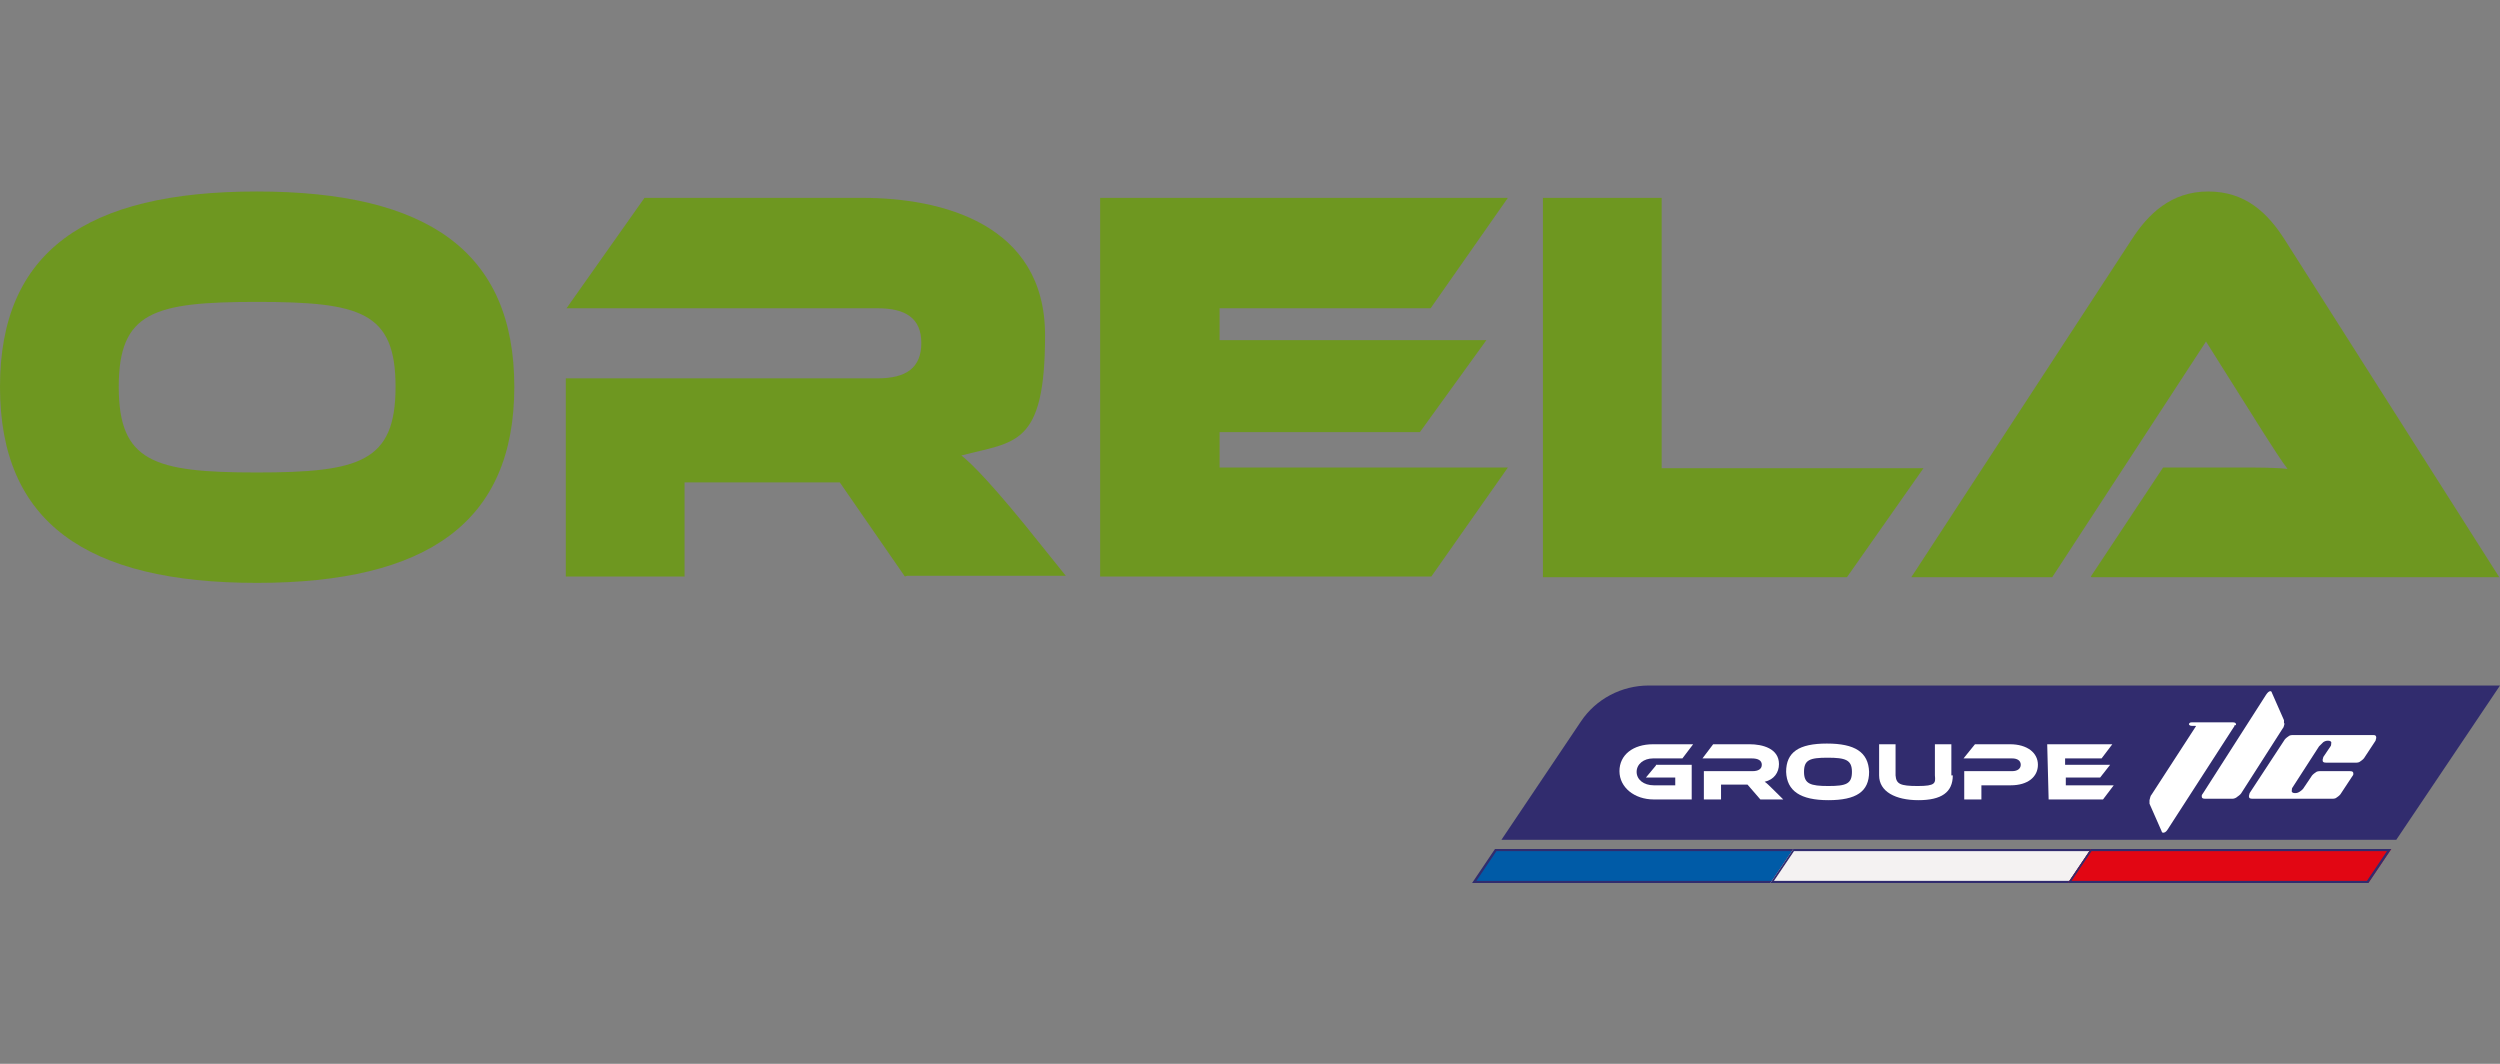 <?xml version="1.0" encoding="UTF-8"?> <svg xmlns="http://www.w3.org/2000/svg" width="235" height="100" viewBox="0 0 235 100" fill="none"><rect x="0" y="0" width="235" height="100" fill="#808080" stroke="none"/><path d="M166.685 83H138.445L140.597 79.807H168.77L166.685 83Z" fill="#005BA7"></path><path d="M168.433 80.006L166.551 82.8H138.781L140.664 80.006H168.433ZM168.77 79.807H140.529L138.378 83H166.618L168.77 79.807Z" fill="#312C6E"></path><path d="M194.657 83H166.416L168.568 79.807H196.808L194.657 83Z" fill="#F4F2F2"></path><path d="M196.405 80.006L194.522 82.8H166.753L168.635 80.006H196.405ZM196.808 79.807H168.568L166.416 83H194.657L196.808 79.807Z" fill="#312C6E"></path><path d="M222.628 83H194.388L196.539 79.807H224.78L222.628 83Z" fill="#E20613"></path><path d="M224.376 80.006L222.494 82.8H194.724L196.607 80.006H224.376ZM224.78 79.807H196.539L194.388 83H222.628L224.78 79.807Z" fill="#312C6E"></path><path d="M235 64.438H154.986C152.431 64.438 150.01 65.702 148.598 67.831L141.134 78.942H225.25L235 64.438Z" fill="#312C6E"></path><path d="M155.658 71.889H159.02V75.149C159.087 75.149 155.456 75.149 155.456 75.149C153.641 75.149 152.229 74.018 152.229 72.488C152.229 70.958 153.506 69.96 155.389 69.96H159.155L158.146 71.291H155.389C154.515 71.291 153.843 71.823 153.843 72.555C153.843 73.287 154.515 73.819 155.456 73.819H157.474V73.087H154.717L155.658 71.956V71.889Z" fill="white"></path><path d="M167.694 75.149H165.475L164.265 73.752H161.777V75.149H160.163V72.488H164.735C165.273 72.488 165.609 72.289 165.609 71.889C165.609 71.49 165.273 71.291 164.668 71.291H160.029L161.037 69.96H164.466C165.677 69.96 167.223 70.359 167.223 71.823C167.223 72.621 166.753 73.287 165.878 73.486C166.08 73.619 166.282 73.819 166.618 74.151L167.627 75.149H167.694Z" fill="white"></path><path d="M175.695 72.555C175.695 74.418 174.485 75.216 171.863 75.216C169.24 75.216 167.963 74.351 167.896 72.555C167.896 70.692 169.106 69.894 171.728 69.894C174.351 69.894 175.628 70.692 175.695 72.555ZM174.082 72.555C174.082 71.424 173.476 71.224 171.795 71.224C170.114 71.224 169.577 71.424 169.577 72.555C169.577 73.686 170.182 73.885 171.863 73.885C173.544 73.885 174.082 73.686 174.082 72.555Z" fill="white"></path><path d="M183.562 72.887C183.562 74.484 182.486 75.216 180.335 75.216C178.183 75.216 176.637 74.418 176.637 72.887V69.96C176.569 69.96 178.183 69.96 178.183 69.96V72.887C178.25 73.686 178.587 73.885 180.268 73.885C181.949 73.885 181.949 73.619 181.881 72.887V69.96C181.814 69.96 183.428 69.96 183.428 69.96V72.887H183.562Z" fill="white"></path><path d="M189.009 73.819H186.252V75.149H184.638V72.488H189.143C189.681 72.488 189.95 72.222 189.95 71.889C189.95 71.49 189.614 71.291 189.143 71.291H184.571L185.647 69.96H188.941C190.555 69.96 191.564 70.758 191.564 71.889C191.564 73.02 190.622 73.819 189.009 73.819Z" fill="white"></path><path d="M198.691 73.819L197.682 75.149H192.572L192.438 69.96H198.557L197.548 71.291H194.119V71.889H198.355L197.413 73.087H194.186V73.819H198.691Z" fill="white"></path><path d="M210.189 68.164C210.189 67.964 210.122 67.898 209.853 67.898H206.087C206.02 67.898 205.886 67.898 205.818 67.964C205.684 68.097 205.818 68.23 206.02 68.23H206.356C206.356 68.23 206.491 68.23 206.356 68.363L202.255 74.684C202.12 74.817 202.12 75.016 202.053 75.216C202.053 75.349 202.053 75.482 202.053 75.549L203.196 78.143C203.196 78.21 203.263 78.276 203.33 78.276C203.465 78.276 203.599 78.21 203.734 78.01L209.92 68.43C209.987 68.363 210.054 68.23 210.054 68.164H210.189Z" fill="white"></path><path d="M214.694 68.031C214.694 67.898 214.694 67.831 214.694 67.698L213.551 65.103C213.551 65.037 213.484 64.97 213.416 64.97C213.282 64.97 213.147 65.103 213.013 65.303L207.096 74.551C207.029 74.617 206.961 74.75 206.961 74.817C206.961 75.016 207.029 75.083 207.298 75.083H209.853C209.987 75.083 210.189 75.016 210.323 74.883C210.525 74.75 210.66 74.617 210.727 74.484L214.559 68.496C214.694 68.363 214.694 68.164 214.761 67.964L214.694 68.031Z" fill="white"></path><path d="M223.031 69.095H215.568C215.433 69.095 215.232 69.095 215.097 69.228C214.896 69.361 214.761 69.494 214.694 69.627L211.466 74.551C211.466 74.617 211.399 74.75 211.399 74.817C211.399 75.016 211.466 75.083 211.735 75.083H219.199C219.333 75.083 219.535 75.083 219.67 74.95C219.871 74.817 220.006 74.684 220.073 74.551L221.082 73.02C221.149 72.954 221.216 72.821 221.216 72.754C221.216 72.555 221.149 72.488 220.88 72.488H218.123C217.989 72.488 217.787 72.488 217.652 72.621C217.451 72.754 217.316 72.887 217.249 73.02L216.577 74.018C216.509 74.151 216.375 74.284 216.173 74.418C215.971 74.551 215.837 74.551 215.702 74.551C215.568 74.551 215.366 74.484 215.433 74.285C215.433 74.218 215.433 74.085 215.501 74.018L217.989 70.16C218.123 70.027 218.258 69.894 218.392 69.76C218.594 69.627 218.728 69.627 218.863 69.627C218.997 69.627 219.199 69.694 219.132 69.894C219.132 69.96 219.132 70.093 219.064 70.16L218.392 71.158C218.392 71.224 218.325 71.357 218.325 71.424C218.325 71.623 218.392 71.69 218.661 71.69H221.418C221.552 71.69 221.754 71.69 221.888 71.557C222.09 71.424 222.225 71.291 222.292 71.158L223.3 69.627C223.3 69.561 223.368 69.428 223.368 69.361C223.368 69.162 223.3 69.095 223.099 69.095H223.031Z" fill="white"></path><path d="M24.139 54.791C8.069 54.791 0 49.07 0 36.362C0 23.655 8.069 18 24.139 18C40.209 18 48.345 23.655 48.345 36.362C48.345 49.07 40.209 54.791 24.139 54.791ZM24.139 28.379C14.456 28.379 11.162 29.31 11.162 36.362C11.162 43.414 14.456 44.413 24.139 44.413C33.821 44.413 37.183 43.414 37.183 36.362C37.183 29.31 33.888 28.379 24.139 28.379Z" fill="#6E9720"></path><path d="M85.057 54.192L78.939 45.344H64.348V54.192H53.186V35.564H82.502C85.192 35.564 86.604 34.566 86.604 32.237C86.604 29.909 85.124 28.977 82.502 28.977H53.253L60.582 18.599H81.09C88.419 18.599 98.236 20.994 98.236 31.506C98.236 42.017 95.412 41.485 90.369 42.816C91.243 43.481 93.395 45.61 97.833 51.199L100.186 54.126H85.259L85.057 54.192Z" fill="#6E9720"></path><path d="M103.413 54.192V18.599H141.74L134.478 28.977H114.642V31.971H139.722L133.469 40.62H114.642V43.947H141.74L134.545 54.192H103.346H103.413Z" fill="#6E9720"></path><path d="M145.034 54.192V18.599H156.196V44.013H180.805L173.611 54.259H145.034V54.192Z" fill="#6E9720"></path><path d="M196.539 54.192L203.33 43.947H210.592C212.139 43.947 213.954 43.947 215.03 44.08C214.559 43.481 213.484 41.818 212.811 40.753L207.365 32.104L192.908 54.259H179.662L200.372 22.524C201.918 20.129 204.07 18 207.567 18C211.063 18 213.147 19.996 214.761 22.524L234.933 54.259H196.607L196.539 54.192Z" fill="#6E9720"></path></svg> 